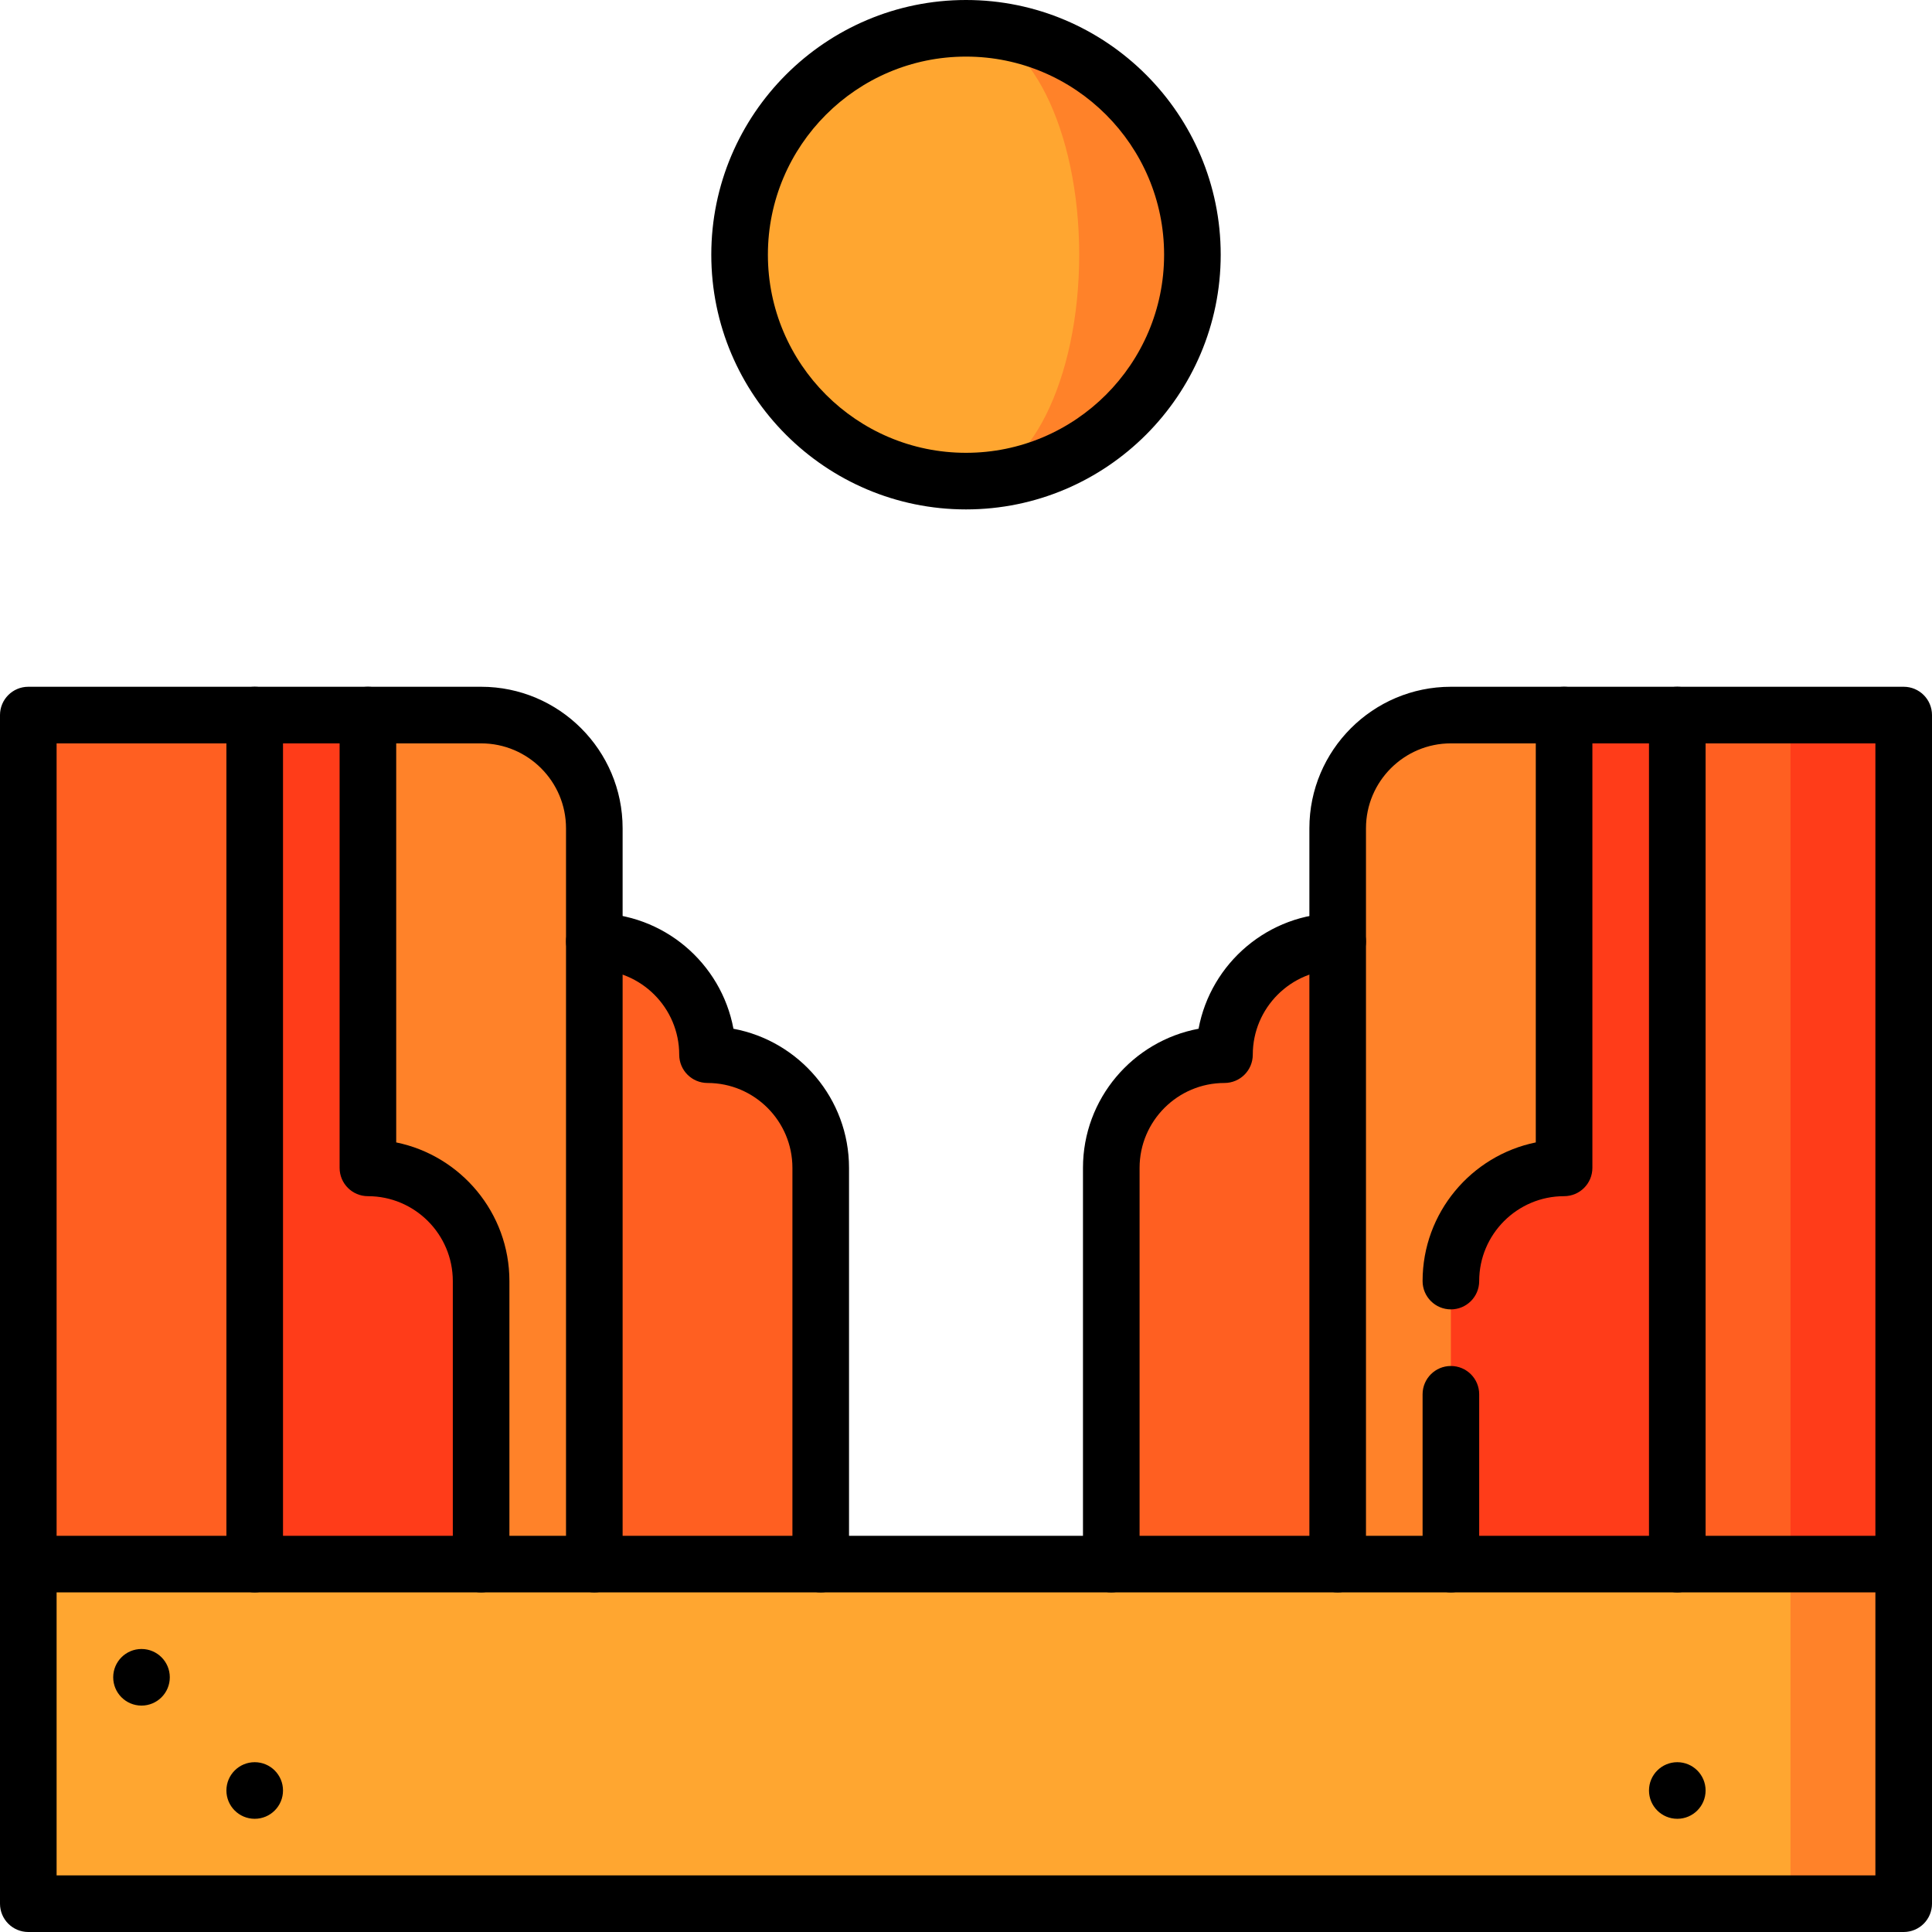 <svg id="Capa_1" enable-background="new 0 0 512 512" height="512" viewBox="0 0 512 512" width="512" xmlns="http://www.w3.org/2000/svg"><path d="m187.5 279.5c16.569 0 30 13.431 30 30v135h-90l30-195c16.569 0 30 13.431 30 30z" fill="#ff5f21"/><path d="m97.5 189.5h30c16.569 0 30 13.431 30 30v225h-120z" fill="#ff8229"/><path d="m97.5 189.5v120c16.569 0 30 13.431 30 30v105h-90l30-255z" fill="#ff3c19"/><path d="m7.5 189.5v225l60 30v-255z" fill="#ff5f21"/><path d="m324.5 279.5c-16.569 0-30 13.431-30 30v135h90l-30-195c-16.569 0-30 13.431-30 30z" fill="#ff5f21"/><path d="m504.5 189.5h-30l-30 255 60-30z" fill="#ff3c19"/><path d="m414.5 189.5h-30c-16.569 0-30 13.431-30 30v225h120z" fill="#ff8229"/><path d="m414.5 189.5v120c-16.569 0-30 13.431-30 30v105h90l-30-255z" fill="#ff3c19"/><path d="m444.5 189.5h30v255h-30z" fill="#ff5f21"/><path d="m474.5 414.5-30 45 30 45h30v-90z" fill="#ff8229"/><path d="m7.5 414.5h467v90h-467z" fill="#ffa630"/><circle cx="444.5" cy="474.5" r="7.5"/><circle cx="67.5" cy="474.5" r="7.5"/><circle cx="37.5" cy="444.5" r="7.5"/><path d="m256 7.5v120c33.137 0 60-26.863 60-60s-26.863-60-60-60z" fill="#ff8229"/><path d="m286 67.5c0-33.137-13.431-60-30-60-33.137 0-60 26.863-60 60s26.863 60 60 60c16.569 0 30-26.863 30-60z" fill="#ffa630"/><path d="m217.5 422c-4.142 0-7.5-3.357-7.5-7.5v-105c0-12.406-10.093-22.5-22.5-22.5-4.142 0-7.5-3.357-7.5-7.5 0-12.407-10.093-22.5-22.5-22.5-4.142 0-7.5-3.358-7.5-7.5s3.358-7.5 7.5-7.5c18.332 0 33.633 13.223 36.87 30.63 17.408 3.237 30.63 18.539 30.63 36.87v105c0 4.143-3.358 7.5-7.5 7.5z"/><path d="m67.5 422c-4.142 0-7.5-3.357-7.5-7.5v-225c0-4.142 3.358-7.5 7.5-7.5s7.5 3.358 7.5 7.5v225c0 4.143-3.358 7.5-7.5 7.5z"/><path d="m127.5 422c-4.142 0-7.5-3.357-7.5-7.5v-75c0-12.406-10.093-22.5-22.5-22.5-4.142 0-7.5-3.357-7.5-7.5v-120c0-4.142 3.358-7.5 7.5-7.5s7.5 3.358 7.5 7.5v113.253c17.095 3.485 30 18.638 30 36.747v75c0 4.143-3.358 7.5-7.5 7.5z"/><path d="m294.5 422c-4.142 0-7.5-3.357-7.5-7.5v-105c0-18.331 13.223-33.633 30.631-36.87 3.236-17.407 18.538-30.63 36.869-30.63 4.143 0 7.5 3.358 7.5 7.5s-3.357 7.5-7.5 7.5c-12.406 0-22.5 10.093-22.5 22.5 0 4.143-3.357 7.5-7.5 7.5-12.406 0-22.5 10.094-22.5 22.5v105c0 4.143-3.358 7.5-7.5 7.5z"/><path d="m504.5 512h-497c-4.142 0-7.5-3.357-7.5-7.5v-315c0-4.142 3.358-7.5 7.5-7.5h120c20.678 0 37.5 16.822 37.5 37.5v195c0 4.143-3.358 7.5-7.5 7.5s-7.5-3.357-7.5-7.5v-195c0-12.407-10.093-22.5-22.5-22.5h-112.5v300h482v-300h-112.5c-12.406 0-22.5 10.093-22.5 22.5v195c0 4.143-3.357 7.5-7.5 7.5s-7.5-3.357-7.5-7.5v-195c0-20.678 16.822-37.5 37.5-37.5h120c4.143 0 7.5 3.358 7.5 7.5v315c0 4.143-3.357 7.5-7.5 7.5z"/><path d="m504.5 422h-497c-4.142 0-7.5-3.357-7.5-7.5s3.358-7.5 7.5-7.5h497c4.143 0 7.5 3.357 7.5 7.5s-3.357 7.5-7.5 7.5z"/><path d="m444.5 422c-4.143 0-7.5-3.357-7.5-7.5v-225c0-4.142 3.357-7.5 7.5-7.5s7.5 3.358 7.5 7.5v225c0 4.143-3.357 7.5-7.5 7.5z"/><path d="m384.5 422c-4.143 0-7.5-3.357-7.5-7.5v-45c0-4.143 3.357-7.5 7.5-7.5s7.5 3.357 7.5 7.5v45c0 4.143-3.357 7.5-7.5 7.5z"/><path d="m384.5 347c-4.143 0-7.5-3.357-7.5-7.5 0-18.109 12.904-33.262 30-36.747v-113.253c0-4.142 3.357-7.5 7.5-7.5s7.5 3.358 7.5 7.5v120c0 4.143-3.357 7.5-7.5 7.5-12.406 0-22.5 10.094-22.5 22.5 0 4.143-3.357 7.5-7.5 7.5z"/><path d="m256 135c-37.22 0-67.5-30.28-67.5-67.5s30.28-67.5 67.5-67.5 67.5 30.28 67.5 67.5-30.28 67.5-67.5 67.5zm0-120c-28.949 0-52.5 23.551-52.5 52.5s23.551 52.5 52.5 52.5 52.5-23.551 52.5-52.5-23.551-52.5-52.5-52.5z"/></svg>
